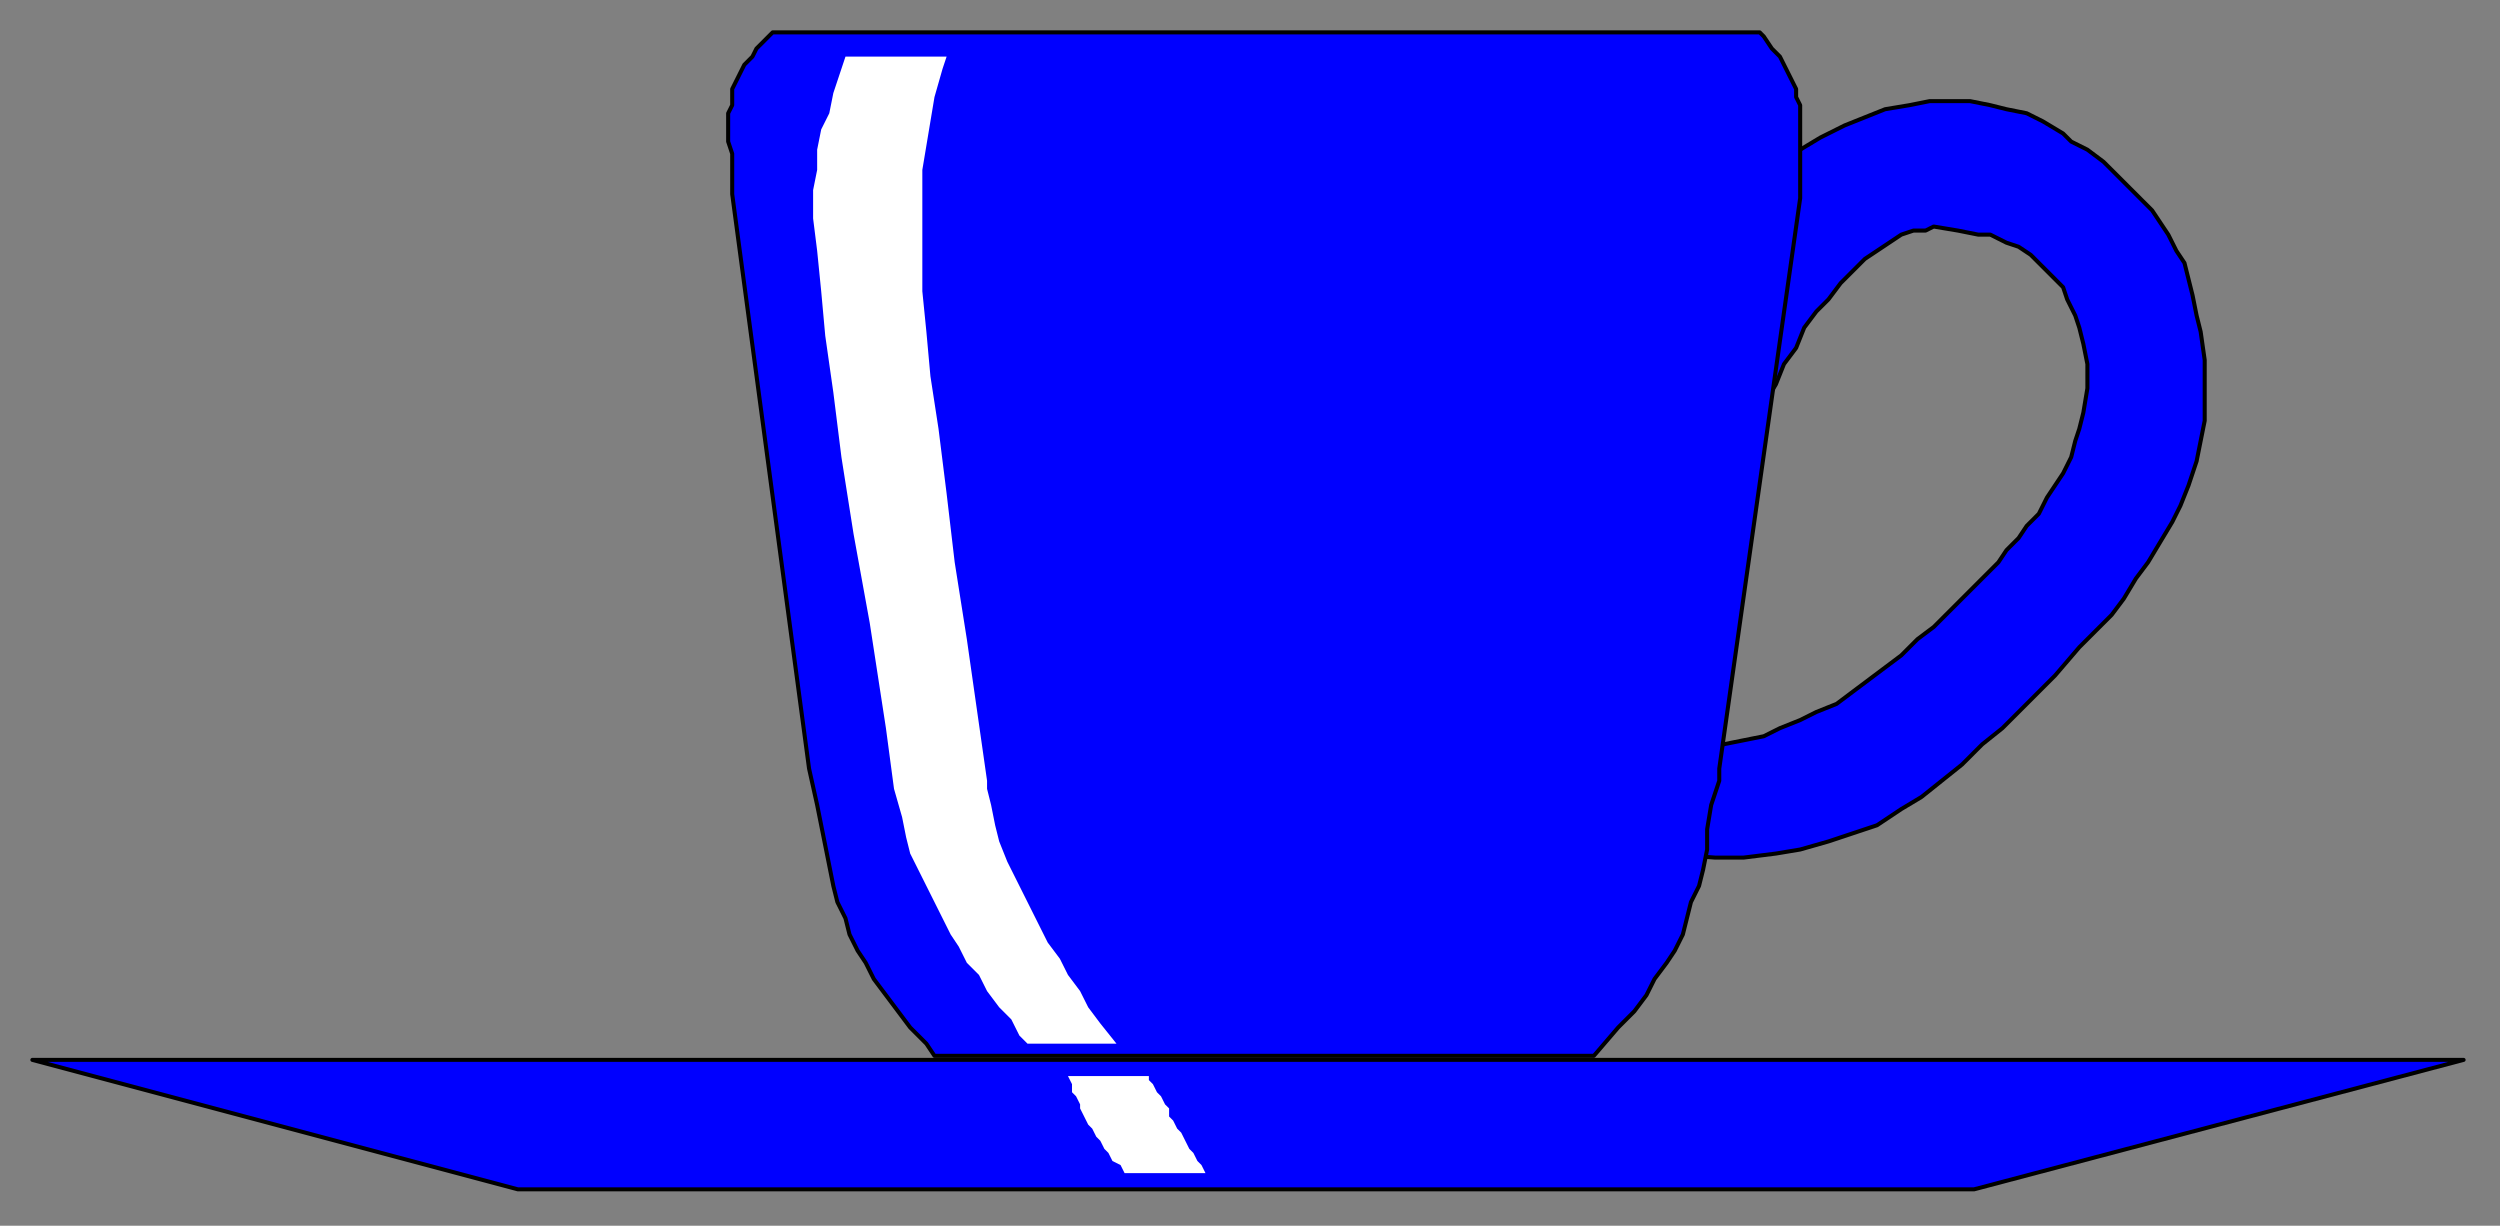 <?xml version="1.0" encoding="UTF-8" standalone="no"?>
<svg
   xmlns:dc="http://purl.org/dc/elements/1.1/"
   xmlns:cc="http://creativecommons.org/ns#"
   xmlns:rdf="http://www.w3.org/1999/02/22-rdf-syntax-ns#"
   xmlns:svg="http://www.w3.org/2000/svg"
   xmlns="http://www.w3.org/2000/svg"
   xmlns:sodipodi="http://sodipodi.sourceforge.net/DTD/sodipodi-0.dtd"
   xmlns:inkscape="http://www.inkscape.org/namespaces/inkscape"
   version="1.0"
   width="163.512mm"
   height="80.169mm"
   id="svg15"
   sodipodi:docname="CUP007.WMF">
  <rect width="100%" height="100%" fill="#808080" stroke="none"/>
  <sodipodi:namedview
     pagecolor="#ffffff"
     bordercolor="#666666"
     borderopacity="1"
     objecttolerance="10"
     gridtolerance="10"
     guidetolerance="10"
     inkscape:pageopacity="0"
     inkscape:pageshadow="2"
     inkscape:window-width="640"
     inkscape:window-height="480"
     id="namedview17" />
  <defs
     id="defs3">
    <pattern
       id="WMFhbasepattern"
       patternUnits="userSpaceOnUse"
       width="6"
       height="6"
       x="0"
       y="0" />
  </defs>
  <path
     style="fill:#0000ff;fill-rule:evenodd;fill-opacity:1;stroke:#000000;stroke-width:1px;stroke-linecap:round;stroke-linejoin:round;stroke-miterlimit:4;stroke-dasharray:none;stroke-opacity:1;"
     d="  M 508,167   L 508,167   L 505,170   L 500,175   L 495,180   L 490,184   L 485,189   L 480,193   L 475,197   L 470,200   L 464,204   L 458,206   L 452,208   L 445,210   L 439,211   L 431,212   L 424,212   L 411,211   L 413,186   L 413,186   L 416,186   L 421,185   L 426,184   L 431,183   L 436,182   L 440,180   L 445,178   L 449,176   L 454,174   L 458,171   L 462,168   L 466,165   L 470,162   L 474,158   L 478,155   L 484,149   L 484,149   L 485,148   L 488,145   L 491,142   L 494,139   L 496,136   L 499,133   L 501,130   L 504,127   L 506,123   L 508,120   L 510,117   L 512,113   L 513,109   L 514,106   L 515,102   L 516,96   L 516,96   L 516,94   L 516,90   L 515,85   L 514,81   L 513,78   L 511,74   L 510,71   L 507,68   L 505,66   L 502,63   L 499,61   L 496,60   L 492,58   L 489,58   L 484,57   L 478,56   L 478,56   L 476,57   L 473,57   L 470,58   L 467,60   L 464,62   L 461,64   L 458,67   L 455,70   L 452,74   L 449,77   L 446,81   L 444,86   L 441,90   L 439,95   L 436,100   L 433,107   L 433,49   L 433,49   L 435,46   L 440,41   L 445,37   L 450,34   L 456,31   L 461,29   L 466,27   L 472,26   L 477,25   L 482,25   L 487,25   L 492,26   L 496,27   L 501,28   L 505,30   L 510,33   L 510,33   L 512,35   L 516,37   L 520,40   L 523,43   L 526,46   L 529,49   L 532,52   L 534,55   L 536,58   L 538,62   L 540,65   L 541,69   L 542,73   L 543,78   L 544,82   L 545,89   L 545,89   L 545,92   L 545,98   L 545,104   L 544,109   L 543,114   L 541,120   L 539,125   L 537,129   L 534,134   L 531,139   L 528,143   L 525,148   L 522,152   L 518,156   L 514,160   L 508,167  z "
     id="path5" />
  <path
     style="fill:#0000ff;fill-rule:evenodd;fill-opacity:1;stroke:#000000;stroke-width:1px;stroke-linecap:round;stroke-linejoin:round;stroke-miterlimit:4;stroke-dasharray:none;stroke-opacity:1;"
     d="  M 8,262   L 609,262   L 488,294   L 128,294   L 8,262  z "
     id="path7" />
  <path
     style="fill:#0000ff;fill-rule:evenodd;fill-opacity:1;stroke:#000000;stroke-width:1px;stroke-linecap:round;stroke-linejoin:round;stroke-miterlimit:4;stroke-dasharray:none;stroke-opacity:1;"
     d="  M 394,261   L 231,261   L 231,261   L 229,258   L 225,254   L 222,250   L 219,246   L 216,242   L 214,238   L 212,235   L 210,231   L 209,227   L 207,223   L 206,219   L 205,214   L 204,209   L 203,204   L 202,199   L 200,190   L 181,48   L 181,48   L 181,45   L 181,42   L 181,38   L 180,35   L 180,33   L 180,30   L 180,28   L 181,26   L 181,24   L 181,22   L 182,20   L 183,18   L 184,16   L 186,14   L 187,12   L 191,8   L 435,8   L 435,8   L 436,9   L 438,12   L 440,14   L 441,16   L 442,18   L 443,20   L 444,22   L 444,24   L 445,26   L 445,28   L 445,31   L 445,33   L 445,36   L 445,39   L 445,43   L 445,49   L 425,190   L 425,190   L 425,193   L 423,199   L 422,205   L 422,210   L 421,215   L 420,219   L 418,223   L 417,227   L 416,231   L 414,235   L 412,238   L 409,242   L 407,246   L 404,250   L 400,254   L 394,261  z "
     id="path9" />
  <path
     style="fill:#ffffff;fill-rule:evenodd;fill-opacity:1;stroke:none;"
     d="  M 254,258   L 254,258   L 252,256   L 250,252   L 247,249   L 244,245   L 242,241   L 239,238   L 237,234   L 235,231   L 233,227   L 231,223   L 229,219   L 227,215   L 225,211   L 224,207   L 223,202   L 221,195   L 221,195   L 219,180   L 215,154   L 211,132   L 208,113   L 206,97   L 204,83   L 203,72   L 202,62   L 201,54   L 201,47   L 202,42   L 202,37   L 203,32   L 205,28   L 206,23   L 209,14   L 234,14   L 234,14   L 233,17   L 231,24   L 230,30   L 229,36   L 228,42   L 228,48   L 228,55   L 228,63   L 228,72   L 229,82   L 230,93   L 232,106   L 234,122   L 236,139   L 239,158   L 244,193   L 244,193   L 244,195   L 245,199   L 246,204   L 247,208   L 249,213   L 251,217   L 253,221   L 255,225   L 257,229   L 259,233   L 262,237   L 264,241   L 267,245   L 269,249   L 272,253   L 276,258   L 254,258  z "
     id="path11" />
  <path
     style="fill:#ffffff;fill-rule:evenodd;fill-opacity:1;stroke:none;"
     d="  M 264,266   L 284,266   L 284,266   L 284,267   L 285,268   L 286,270   L 287,271   L 288,273   L 289,274   L 289,276   L 290,277   L 291,279   L 292,280   L 293,282   L 294,284   L 295,285   L 296,287   L 297,288   L 298,290   L 279,290   L 279,290   L 278,290   L 277,288   L 275,287   L 274,285   L 273,284   L 272,282   L 271,281   L 270,279   L 269,278   L 268,276   L 267,274   L 267,273   L 266,271   L 265,270   L 265,268   L 264,266  z "
     id="path13" />
</svg>
